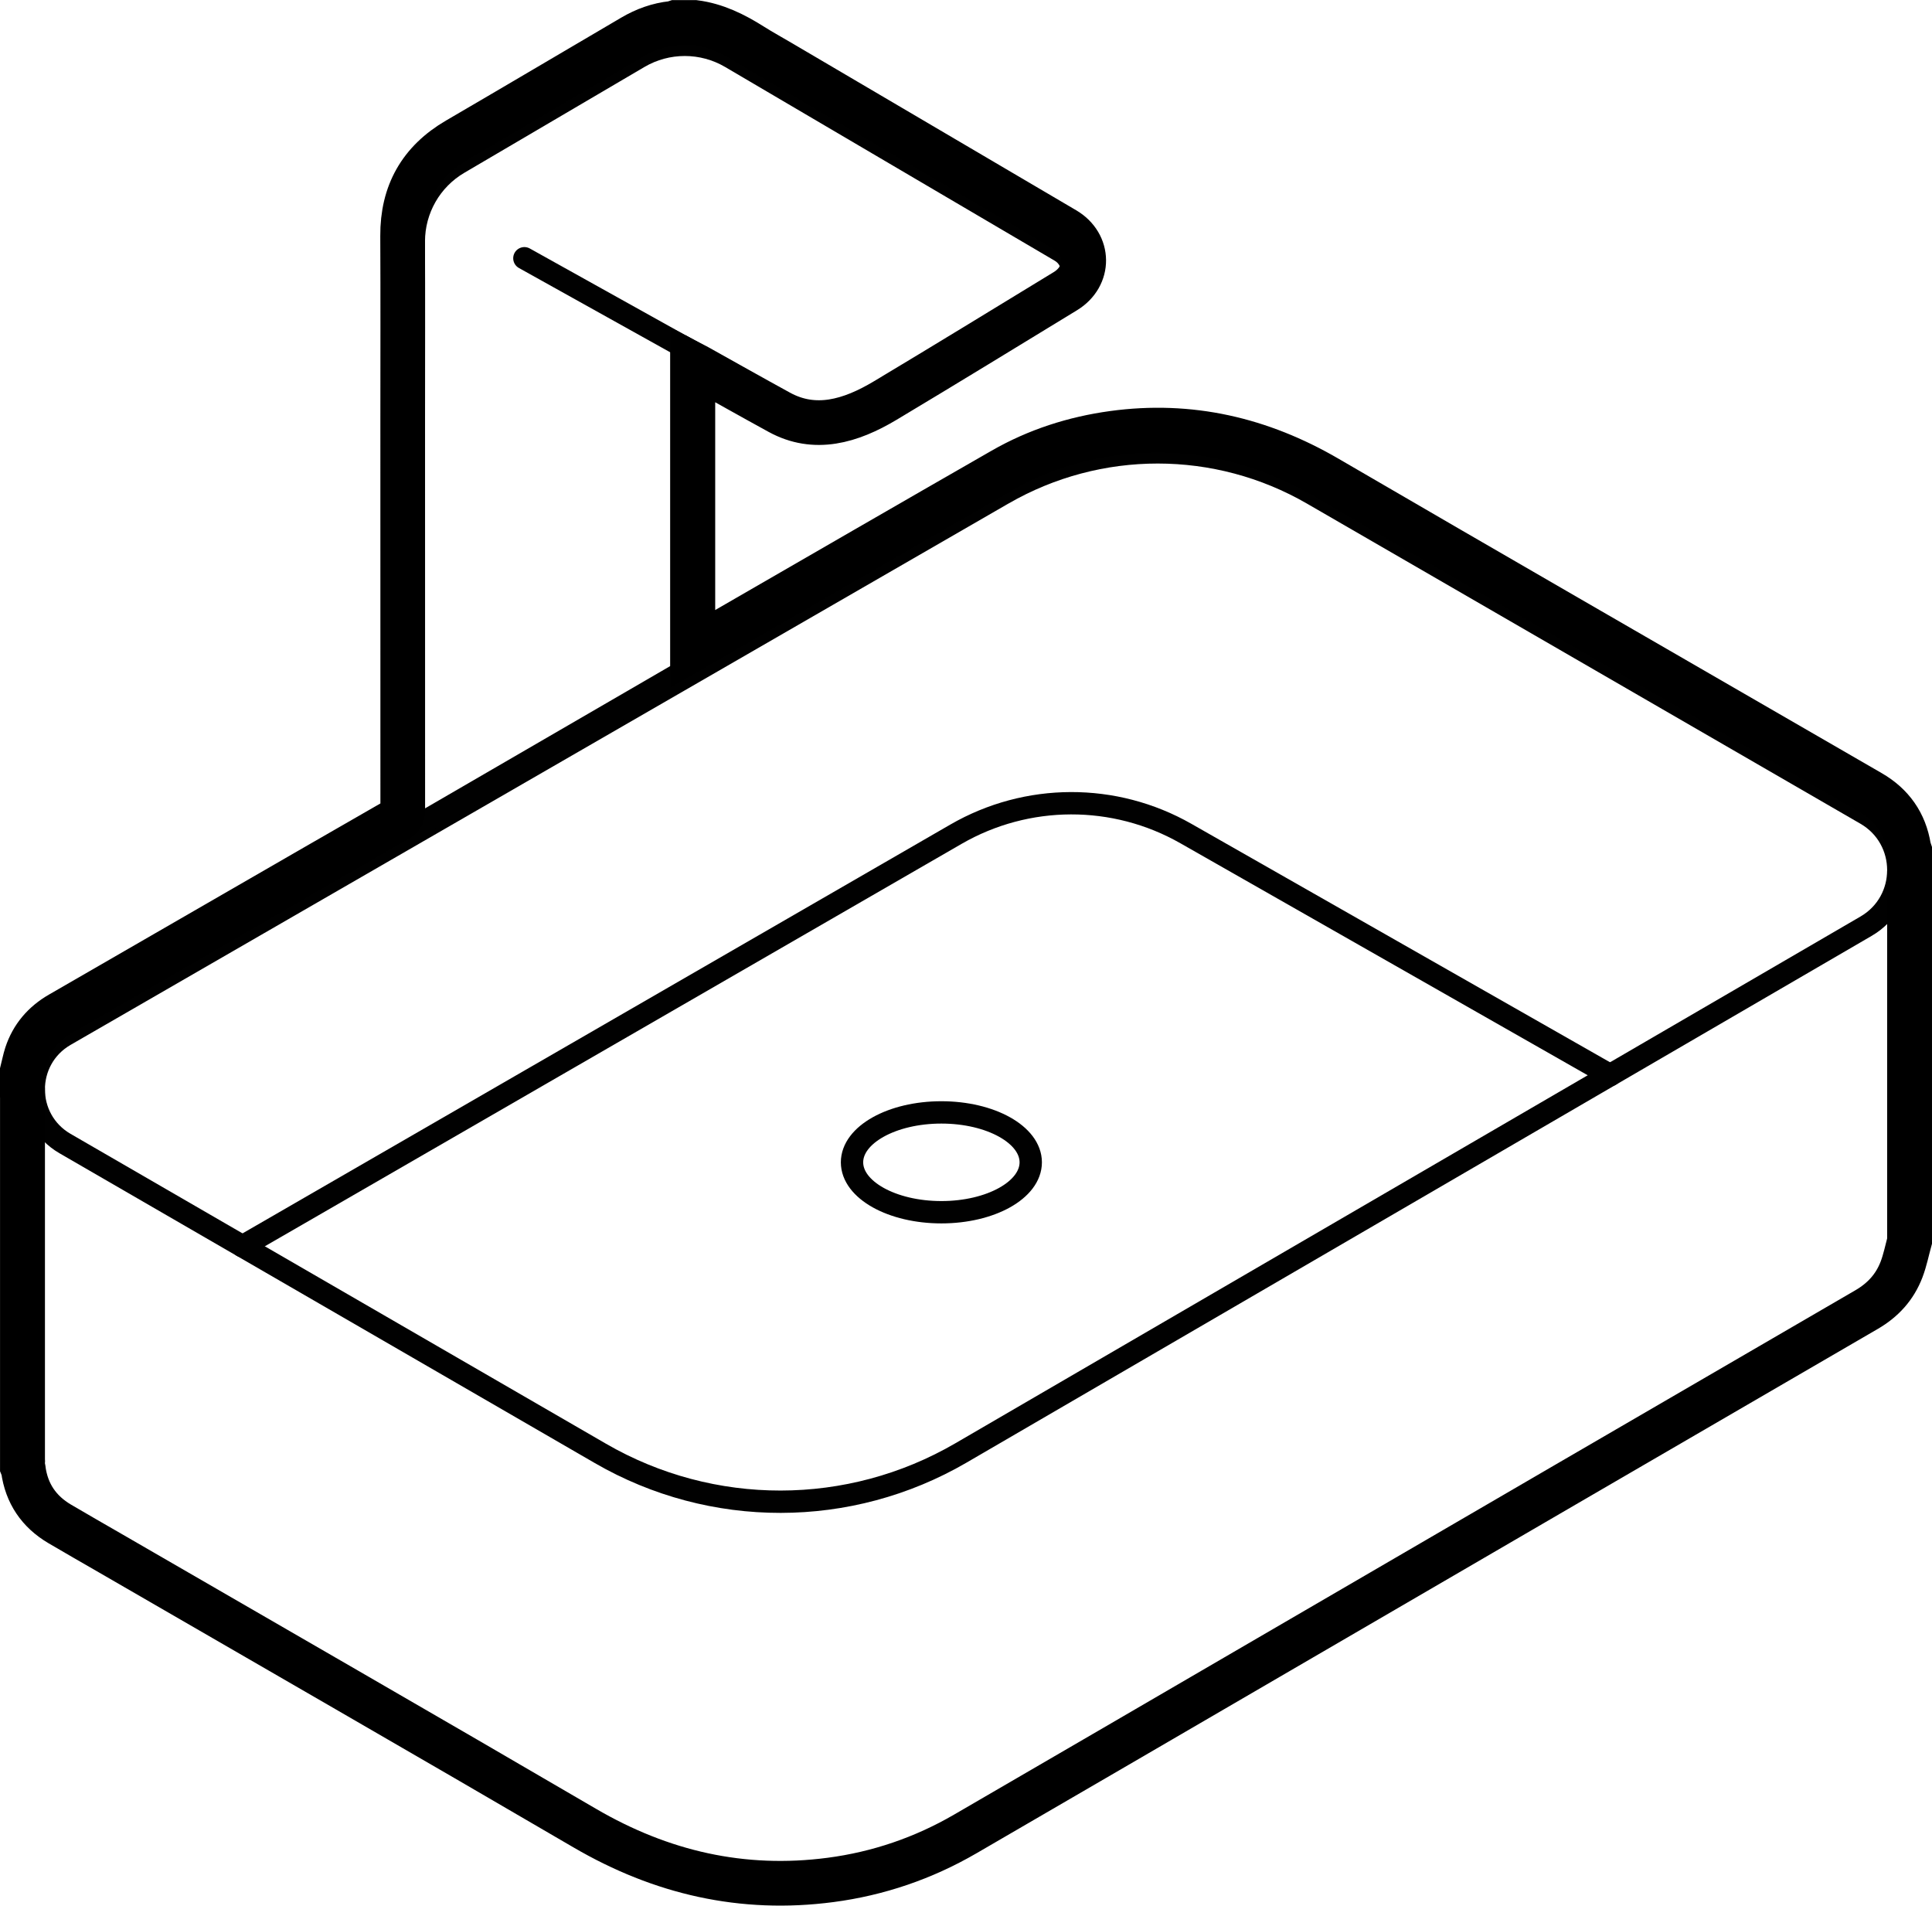 <svg viewBox="0 0 432.4 426.44" xmlns="http://www.w3.org/2000/svg" data-name="Capa 2" id="Capa_2">
  <defs>
    <style>
      .cls-1 {
        stroke: #010101;
        stroke-linecap: round;
        stroke-linejoin: round;
        stroke-width: 5px;
      }

      .cls-1, .cls-2 {
        fill: none;
      }

      .cls-2 {
        stroke: #000;
        stroke-miterlimit: 10;
        stroke-width: 10px;
      }
    </style>
  </defs>
  <g data-name="Capa 1" id="Capa_1-2">
    <g>
      <g>
        <path d="m224.49,110.5c21.44-12.37,47.84-12.36,69.27.03l123.86,71.63c9.64,5.58,9.66,19.49.03,25.1l-202.6,117.89c-24.93,14.5-55.71,14.54-80.67.09L14.55,255.9c-9.33-5.4-9.32-18.86.01-24.25l209.92-121.15Z" class="cls-1"></path>
        <path d="m424.84,278.89c-.23,4.62-2.62,11.1-7.19,13.75l-202.6,117.89c-24.93,14.5-55.71,14.54-80.67.09L14.55,341.28c-4.95-2.86-7.27-7.99-6.96-12.98" class="cls-1"></path>
        <path d="m54.28,278.89l159.67-92.21c15.91-9.19,35.5-9.25,51.47-.15l94.94,54.07" class="cls-1"></path>
        <ellipse ry="11.17" rx="20" cy="260.1" cx="210.69" class="cls-1"></ellipse>
        <line y2="329.63" x2="7.56" y1="326.97" x1="7.56" class="cls-1"></line>
        <line y2="326.97" x2="7.56" y1="243.67" x1="7.56" class="cls-1"></line>
        <line y2="278.89" x2="424.86" y1="194.98" x1="424.86" class="cls-1"></line>
      </g>
      <g>
        <path d="m152.51,150.49l-59.89,34.75V54.03c0-7.2,3.81-13.86,10.02-17.51l40.33-23.69c6.35-3.73,14.23-3.73,20.58,0l73.79,43.37c3.45,2.03,3.49,7.01.07,9.09l-40.78,24.78c-6.4,3.89-14.4,3.98-20.89.24l-23.24-12.95v73.12Z" class="cls-1"></path>
        <line y2="57.79" x2="117.36" y1="90.32" x1="175.75" class="cls-1"></line>
      </g>
    </g>
    <path d="m5,239.73c.31-1.27.55-2.56.95-3.79,1.31-3.97,3.87-6.94,7.47-9.02,12.96-7.49,25.93-14.97,38.9-22.45,12.27-7.08,24.54-14.17,36.84-21.22.86-.49.98-1.08.98-1.93-.01-29.08-.01-58.16-.01-87.24,0-13.76.05-27.52-.02-41.28-.05-9.57,3.97-16.69,12.24-21.51,13.11-7.64,26.16-15.37,39.25-23.05,2.75-1.61,5.69-2.68,8.88-3.01.23-.02.45-.14.68-.21,1.44,0,2.88,0,4.32,0,4.74.61,8.88,2.67,12.85,5.18,2.09,1.32,4.26,2.51,6.4,3.77,21.2,12.46,42.4,24.92,63.59,37.39,5.58,3.28,5.65,10.43.12,13.8-13.43,8.19-26.84,16.41-40.34,24.49-7.76,4.64-15.74,6.96-23.68,2.61-6.13-3.35-12.21-6.79-18.31-10.19-.31-.17-.62-.32-1.04-.54v63.63c2.39-1.38,4.7-2.71,7-4.03,20.78-11.99,41.54-24.01,62.35-35.94,7.65-4.39,15.94-7.05,24.69-8.25,17.19-2.35,33.05,1.35,48,10.06,35.7,20.8,71.5,41.41,107.26,62.09,4.77,2.76,9.54,5.51,14.31,8.27,4.74,2.75,7.62,6.81,8.5,12.25.04.23.15.45.22.68v87.36c-.59,2.14-1.02,4.35-1.81,6.42-1.5,3.93-4.14,6.85-7.85,9-44.67,25.93-89.3,51.93-133.94,77.91-22.6,13.15-45.18,26.32-67.8,39.44-9.35,5.42-19.41,8.86-30.14,10.27-19.69,2.58-37.88-1.61-55-11.61-35.36-20.66-70.87-41.07-106.31-61.59-3.73-2.16-7.48-4.29-11.19-6.48-4.66-2.75-7.41-6.8-8.14-12.18-.03-.19-.14-.36-.21-.54,0-29.52,0-59.04,0-88.56Z" class="cls-2"></path>
  </g>
</svg>